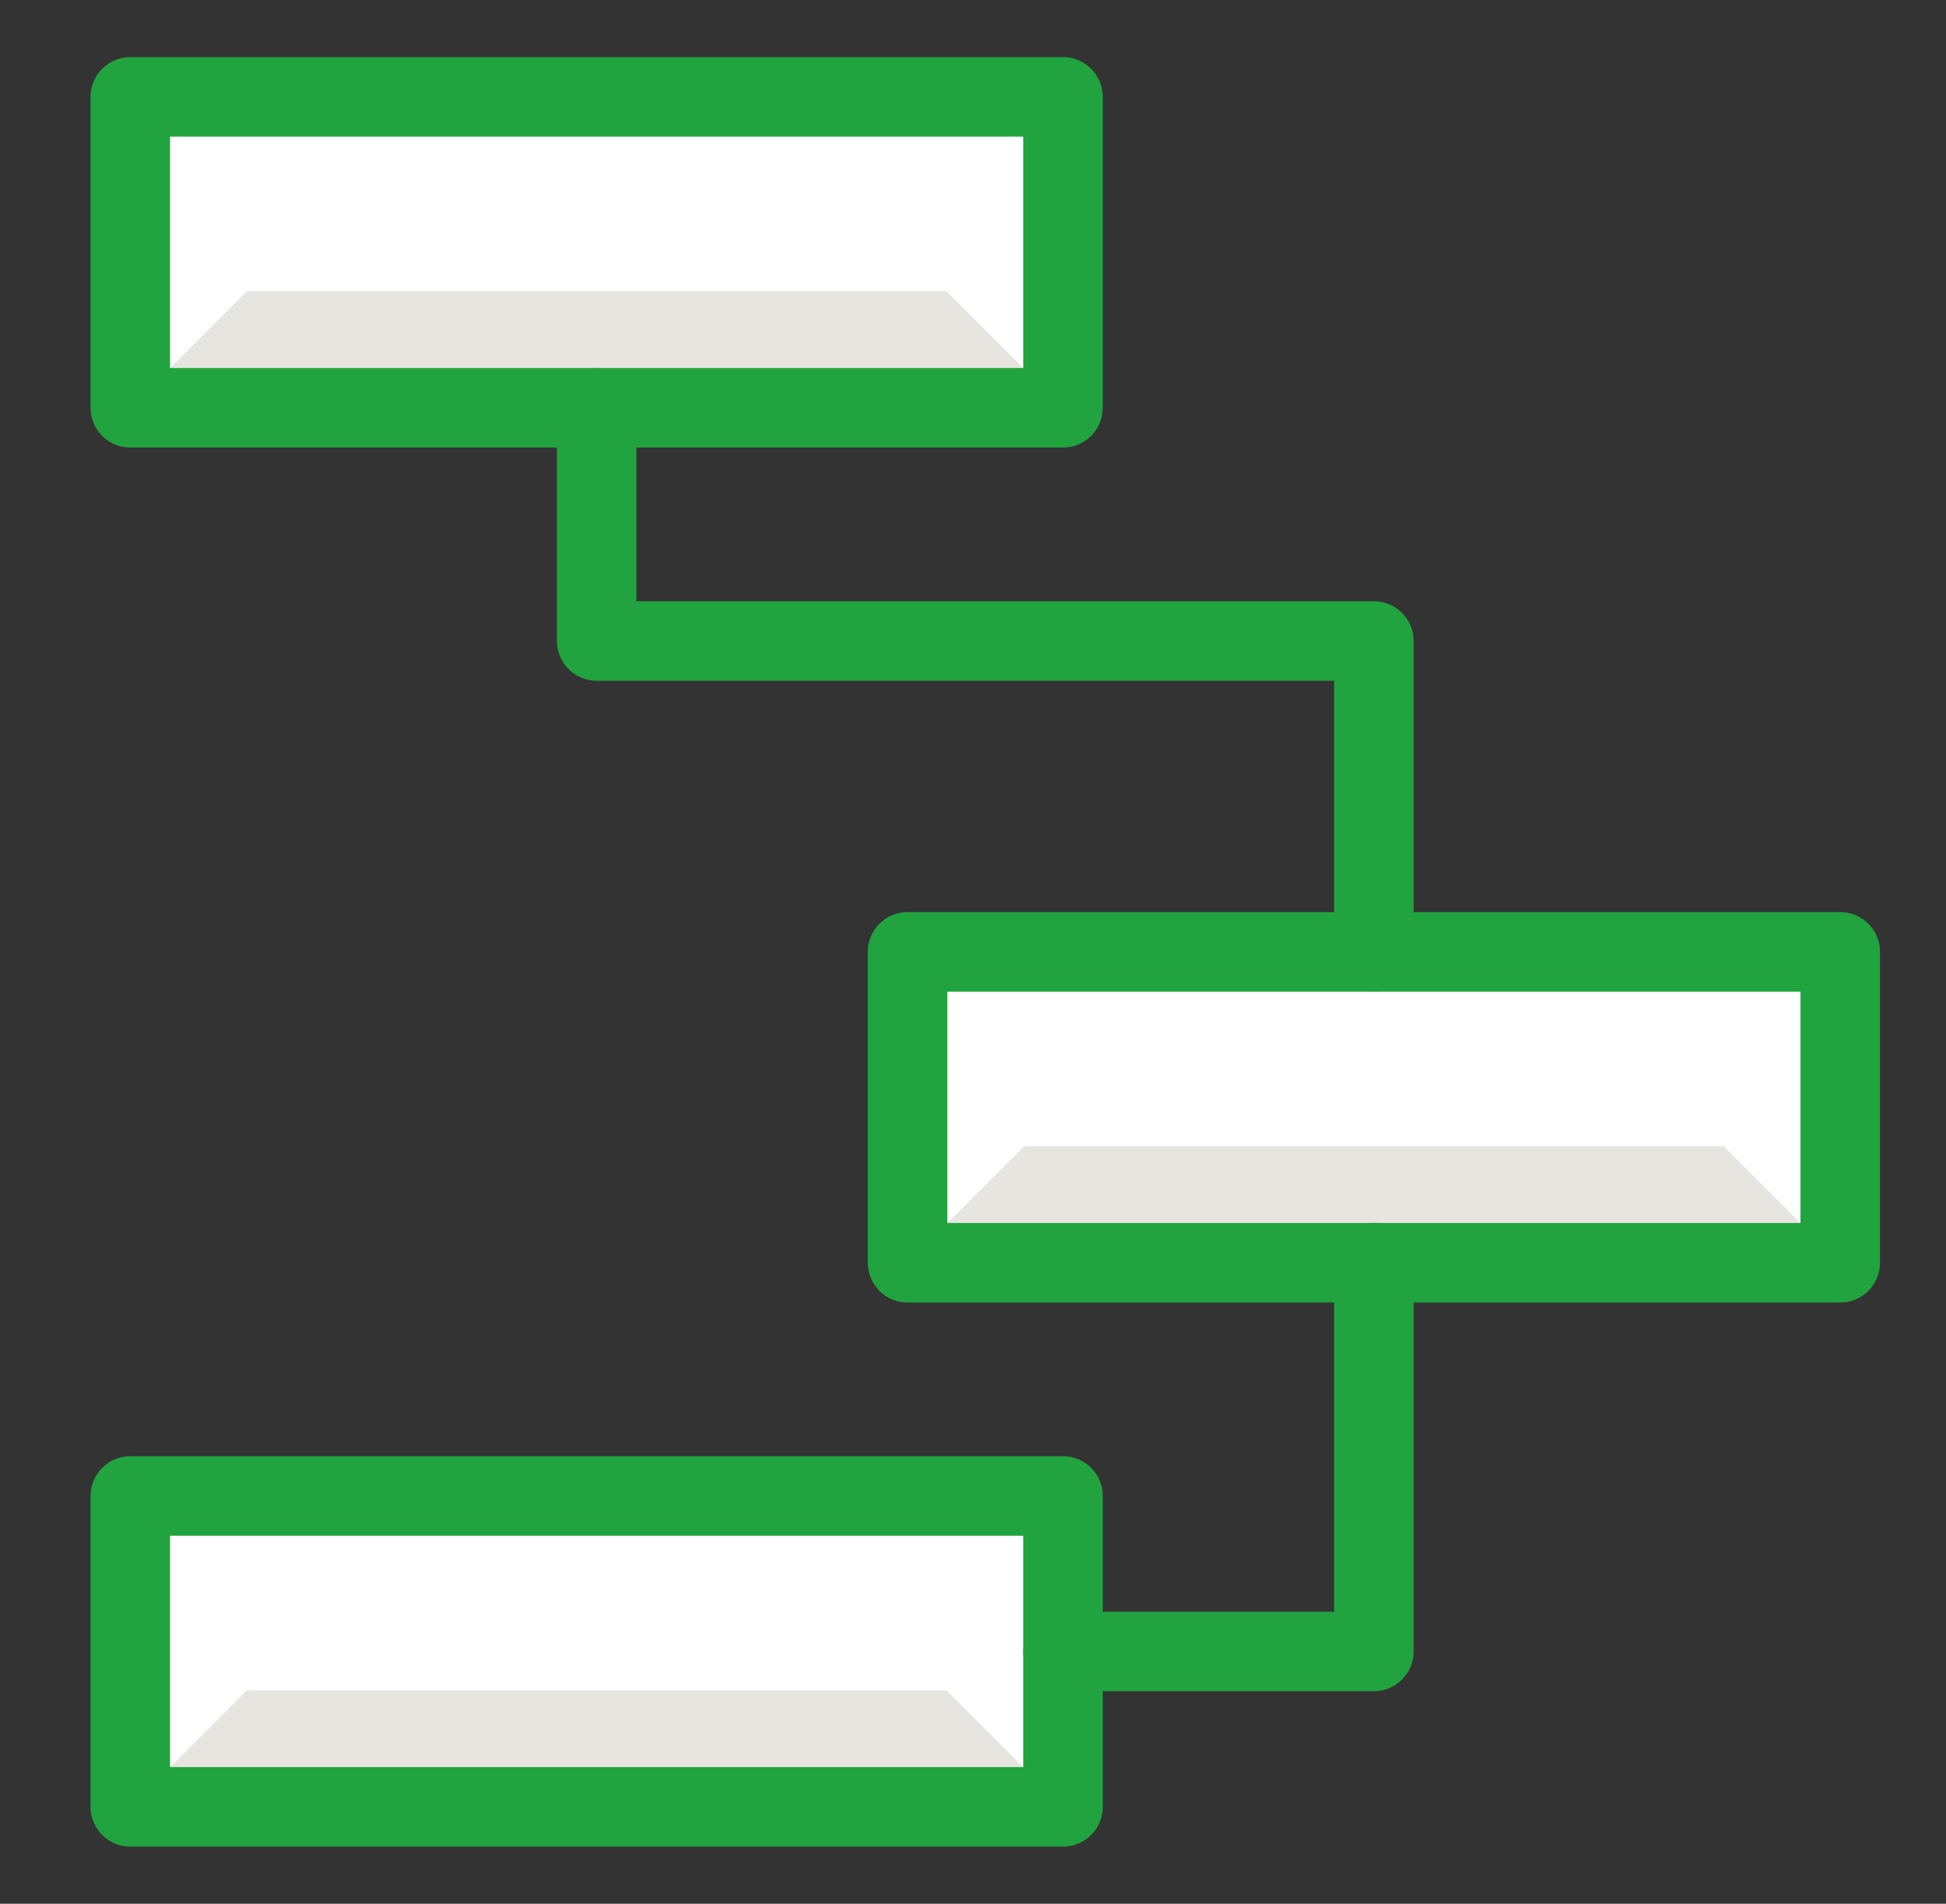 <svg width="46" height="45" viewBox="0 0 46 45" fill="none" xmlns="http://www.w3.org/2000/svg">
<rect x="0" y="0" width="46" height="45" fill="#333333" stroke="none"/>
<path d="M25.127 35.361H3.08V42.71H25.127V35.361Z" fill="white"/>
<path d="M43.5 22.5H21.453V29.849H43.5V22.5Z" fill="white"/>
<path d="M25.127 2.29H3.08V9.639H25.127V2.29Z" fill="white"/>
<path d="M3.08 9.639L5.835 6.883H22.371L25.127 9.639H3.08Z" fill="#E6E5E0"/>
<path d="M21.453 29.849L24.209 27.093H40.744L43.5 29.849H21.453Z" fill="#E6E5E0"/>
<path d="M3.08 42.71L5.835 39.954H22.371L25.127 42.71H3.08Z" fill="#E6E5E0"/>
<path d="M25.127 35.361H3.08V42.71H25.127V35.361Z" stroke="#21A33F" stroke-width="1.88" stroke-miterlimit="10" stroke-linecap="round" stroke-linejoin="round"/>
<path d="M43.5 22.5H21.453V29.849H43.5V22.5Z" stroke="#21A33F" stroke-width="1.88" stroke-miterlimit="10" stroke-linecap="round" stroke-linejoin="round"/>
<path d="M25.127 2.29H3.08V9.639H25.127V2.29Z" stroke="#21A33F" stroke-width="1.88" stroke-miterlimit="10" stroke-linecap="round" stroke-linejoin="round"/>
<path d="M14.104 9.639V15.151H32.476V22.5" stroke="#21A33F" stroke-width="1.88" stroke-miterlimit="10" stroke-linecap="round" stroke-linejoin="round"/>
<path d="M32.476 29.849V39.036H25.127" stroke="#21A33F" stroke-width="1.88" stroke-miterlimit="10" stroke-linecap="round" stroke-linejoin="round"/>
</svg>
